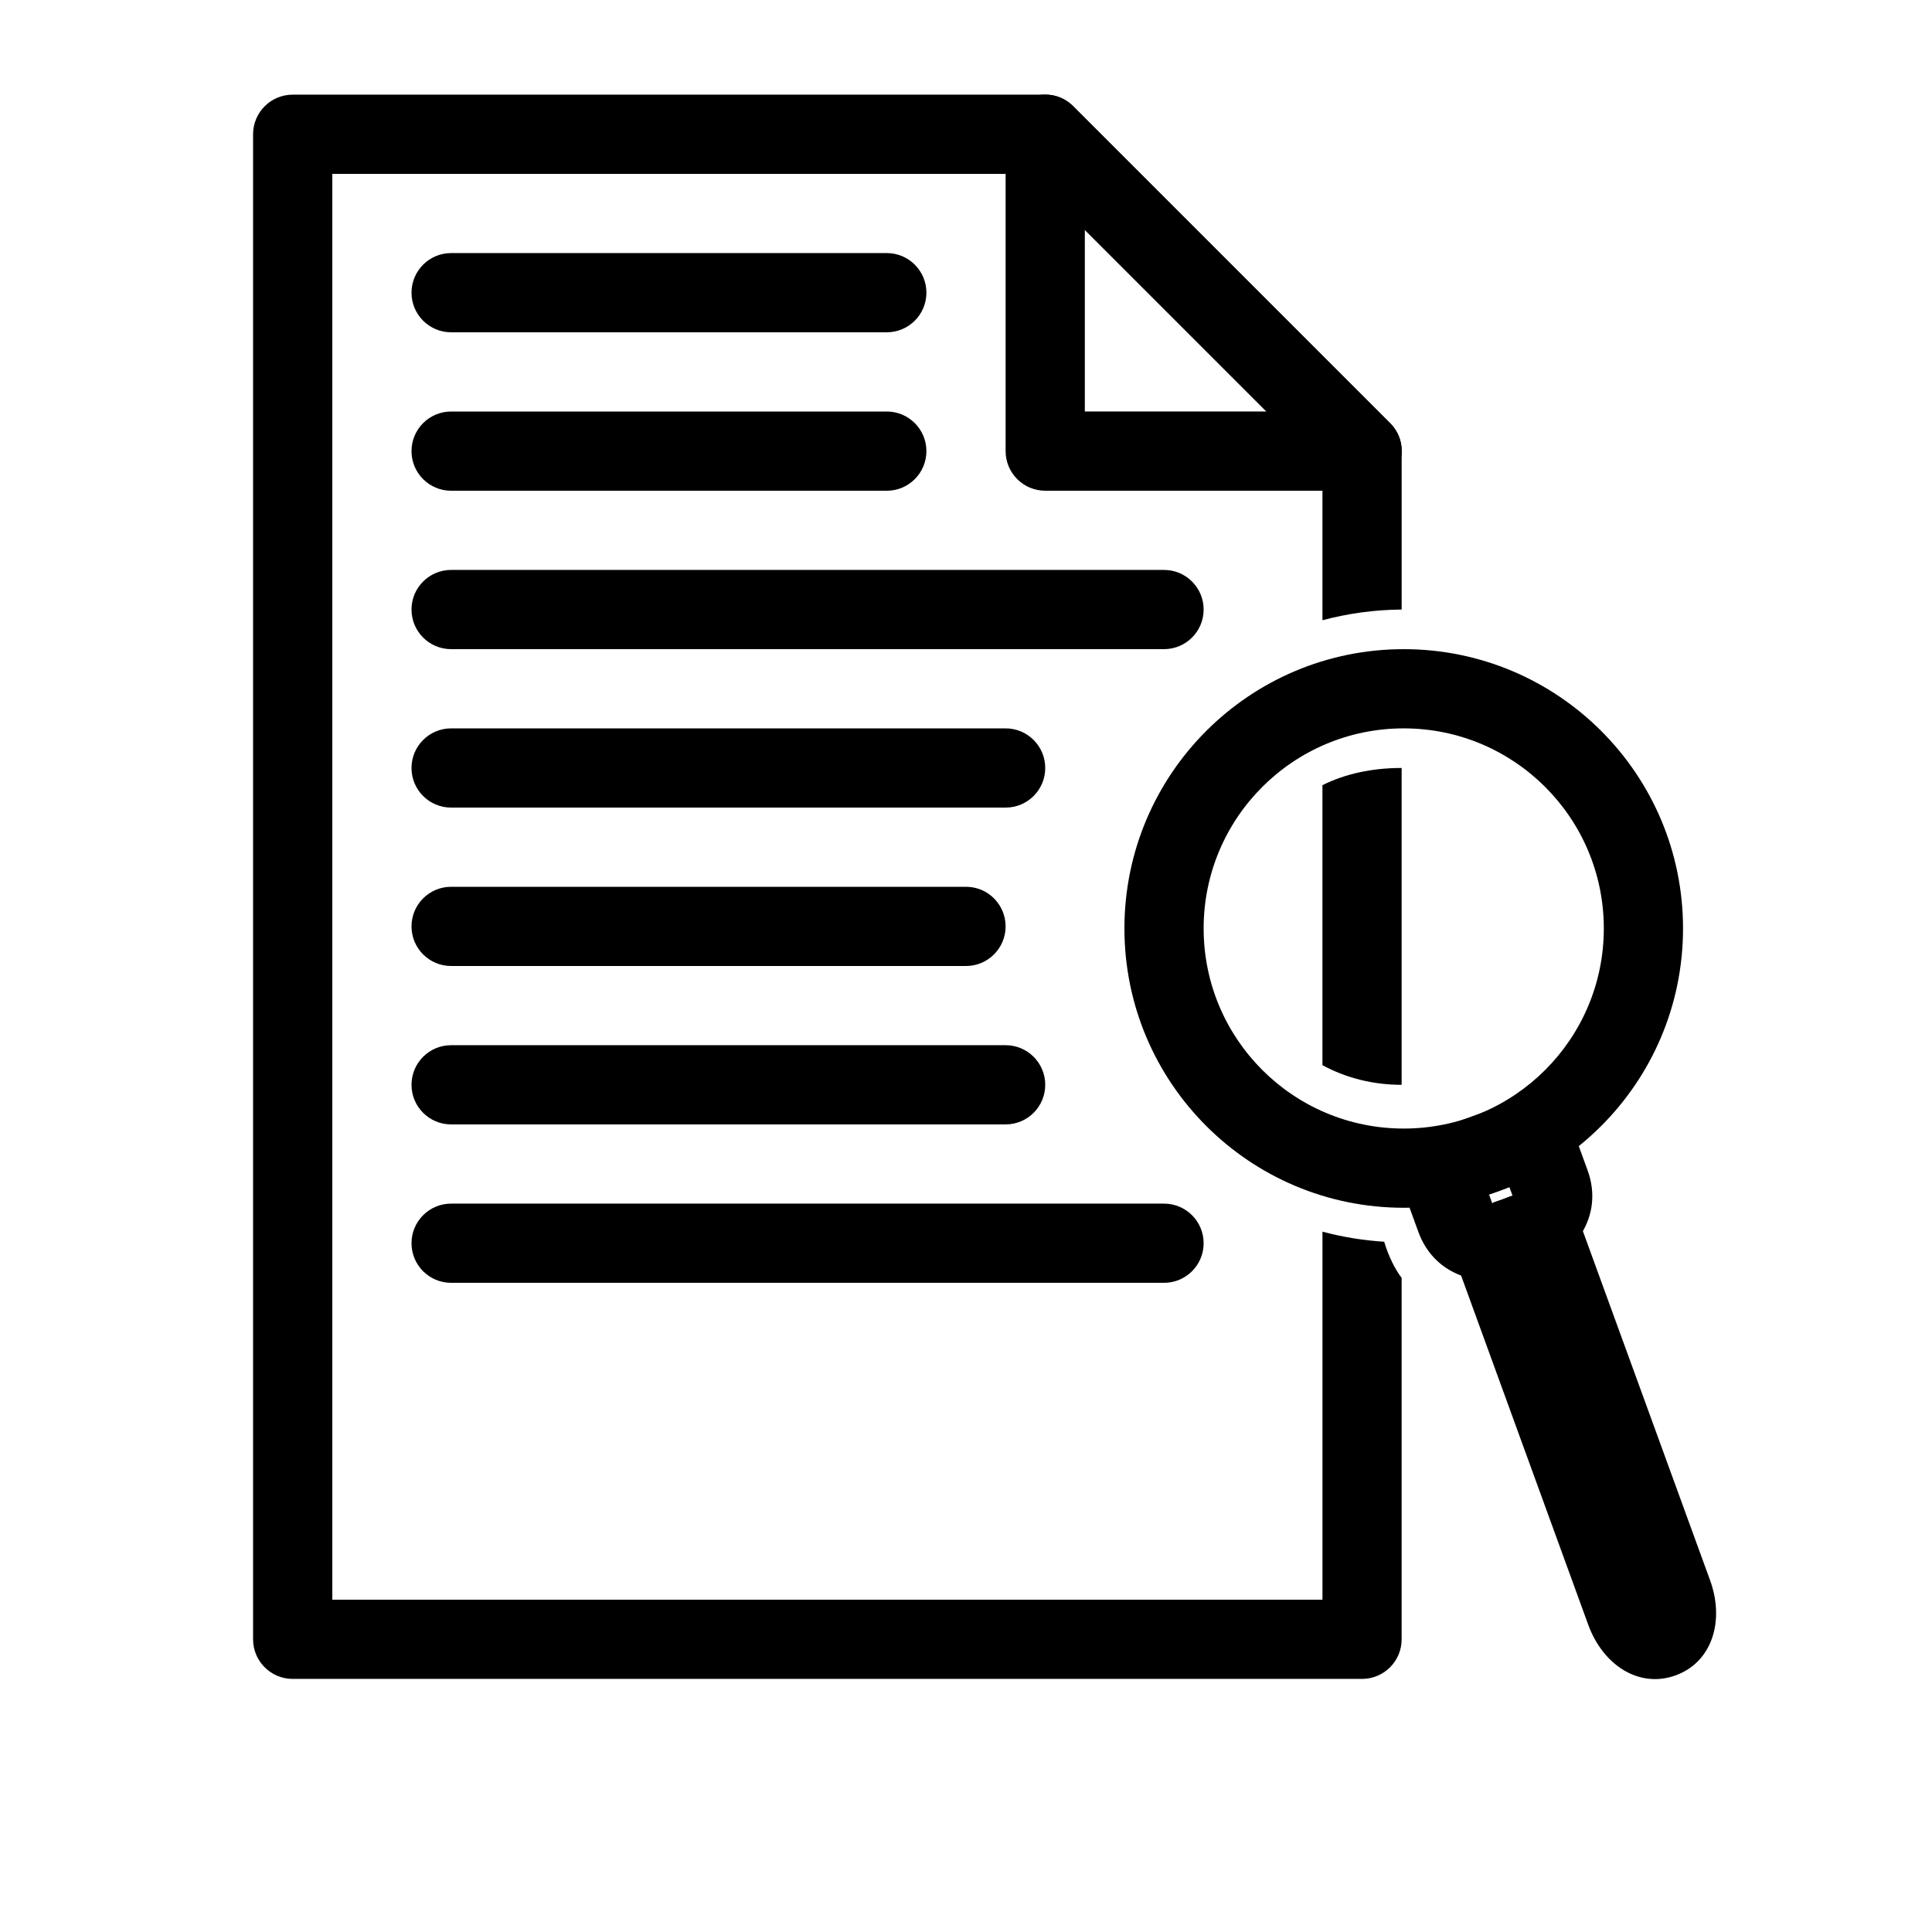 <?xml version="1.0" encoding="UTF-8"?>
<!-- Uploaded to: SVG Repo, www.svgrepo.com, Generator: SVG Repo Mixer Tools -->
<svg fill="#000000" width="800px" height="800px" version="1.1" viewBox="144 144 512 512" xmlns="http://www.w3.org/2000/svg">
 <g>
  <path d="m516 464.07c40.879 0 74.02-33.141 74.02-74.02s-33.141-74.016-74.02-74.016-74.016 33.137-74.016 74.016 33.137 74.02 74.016 74.02zm0-20.992c-29.285 0-53.023-23.742-53.023-53.027s23.738-53.023 53.023-53.023 53.027 23.738 53.027 53.023-23.742 53.027-53.027 53.027z"/>
  <path d="m515.29 457.86c1.141 3.148 2.856 7.867 4.586 12.59 4.484 12.293 17.602 15.473 29.469 11.137 11.859-4.332 19.84-15.215 15.379-27.453-1.715-4.731-3.434-9.449-4.582-12.586-1.988-5.438-8-8.234-13.441-6.258l-25.129 9.129c-5.441 1.98-8.254 7.992-6.281 13.441zm28.723 0.738c0.324 0.895 0.652 1.797 0.98 2.703-0.258-0.711-0.594-0.258-2.856 0.57-2.258 0.824-2.789 0.695-2.519 1.434l-0.031-0.078c-0.328-0.895-0.652-1.785-0.977-2.664z"/>
  <path d="m529.59 477.59 17.938 49.27 10.758 29.551c4.344 11.93 4.344 11.93 6.613 18.164 3.894 10.684 13.457 16.934 23.152 13.418 9.703-3.516 13.027-14.453 9.156-25.156-1.871-5.137-8.125-22.305-17.387-47.734-13.465-36.957-13.465-36.957-17.953-49.27-1.984-5.449-8.008-8.254-13.457-6.269l-12.551 4.574c-5.445 1.988-8.254 8.008-6.269 13.453zm15.168 2.602c0.324 0.891 0.645 1.77 0.98 2.688l7.168-2.613-0.984-2.695-4.883-2.273z"/>
  <path d="m515.45 482.68v95.75c0 5.797-4.699 10.496-10.496 10.496h-283.39c-5.797 0-10.496-4.699-10.496-10.496v-398.85c0-5.797 4.699-10.496 10.496-10.496h199.43c2.781 0 5.453 1.105 7.422 3.074l83.965 83.969c1.969 1.969 3.074 4.637 3.074 7.422v41.984c-7.25 0.059-14.285 1.043-20.992 2.836v-40.473l-77.816-77.82h-184.58v377.86h262.4v-97.531c5.269 1.406 10.738 2.316 16.355 2.668 1.195 3.953 2.785 7.102 4.637 9.609zm0-51.191c-7.598 0-14.785-1.832-20.992-5.211v-74.203c5.957-2.961 13.023-4.555 20.992-4.555z"/>
  <path d="m263.55 232.06h115.46c5.797 0 10.496-4.699 10.496-10.496s-4.699-10.496-10.496-10.496h-115.46c-5.797 0-10.496 4.699-10.496 10.496s4.699 10.496 10.496 10.496z"/>
  <path d="m263.55 274.05h115.46c5.797 0 10.496-4.699 10.496-10.496s-4.699-10.496-10.496-10.496h-115.46c-5.797 0-10.496 4.699-10.496 10.496s4.699 10.496 10.496 10.496z"/>
  <path d="m263.55 316.03h188.93c5.797 0 10.496-4.699 10.496-10.496s-4.699-10.496-10.496-10.496h-188.93c-5.797 0-10.496 4.699-10.496 10.496s4.699 10.496 10.496 10.496z"/>
  <path d="m263.55 358.02h146.95c5.797 0 10.496-4.699 10.496-10.496s-4.699-10.496-10.496-10.496h-146.95c-5.797 0-10.496 4.699-10.496 10.496s4.699 10.496 10.496 10.496z"/>
  <path d="m410.5 179.58c0-9.352 11.305-14.035 17.918-7.422l83.965 83.969c6.613 6.613 1.93 17.918-7.422 17.918h-83.965c-5.797 0-10.496-4.699-10.496-10.496zm20.992 73.473h48.133l-48.133-48.133z"/>
  <path d="m263.55 400h136.45c5.797 0 10.496-4.699 10.496-10.496s-4.699-10.496-10.496-10.496h-136.45c-5.797 0-10.496 4.699-10.496 10.496s4.699 10.496 10.496 10.496z"/>
  <path d="m263.55 441.98h146.95c5.797 0 10.496-4.699 10.496-10.496s-4.699-10.496-10.496-10.496h-146.95c-5.797 0-10.496 4.699-10.496 10.496s4.699 10.496 10.496 10.496z"/>
  <path d="m263.55 483.96h188.93c5.797 0 10.496-4.699 10.496-10.492 0-5.797-4.699-10.496-10.496-10.496h-188.93c-5.797 0-10.496 4.699-10.496 10.496 0 5.793 4.699 10.492 10.496 10.492z"/>
 </g>
</svg>
